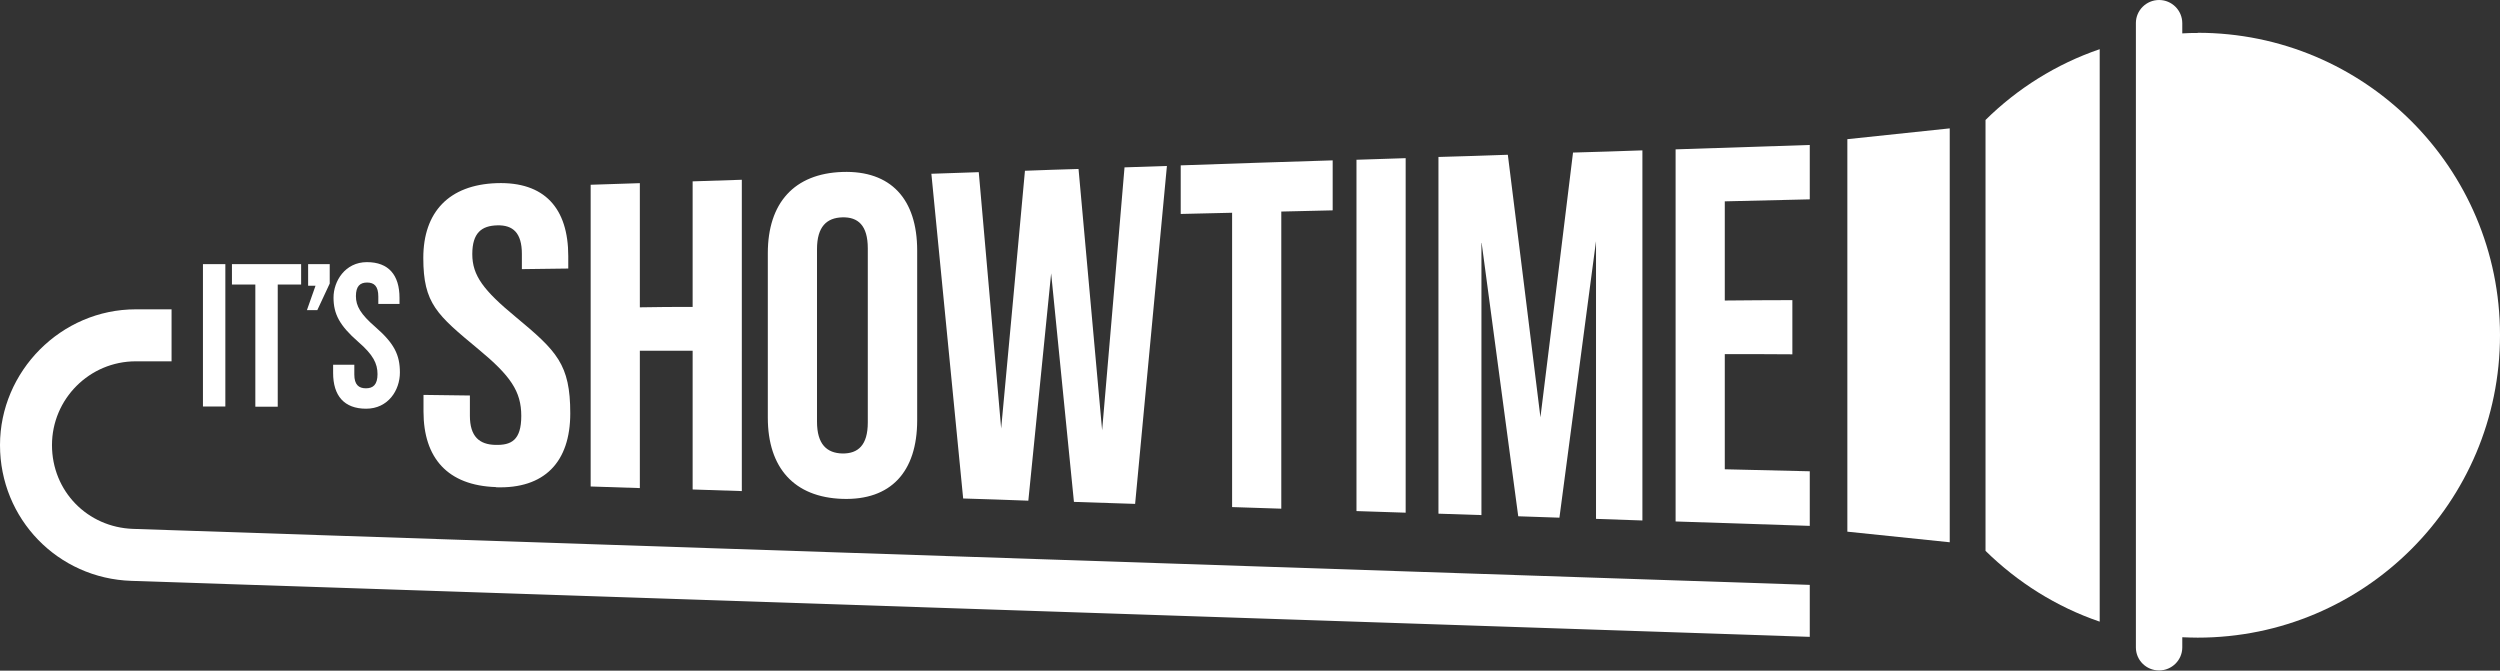 <svg xmlns="http://www.w3.org/2000/svg" id="Layer_1" viewBox="0 0 1250.3 335.4"><rect x="0" y="0" width="1250.3" height="335.4" fill="#333333" stroke="none"/><defs><style>      .st0 {        fill: #fff;      }    </style></defs><g><path class="st0" d="M101.5,132.1h11.2v71.2h-11.2v-71.2Z"></path><path class="st0" d="M127.7,142.3h-11.7v-10.2h34.6v10.2h-11.7v61.1h-11.2v-61.1h0Z"></path><path class="st0" d="M157.8,142.9h-3.7v-10.8h10.8v9.7l-6.2,13.3h-5.2l4.3-12.2h0Z"></path><path class="st0" d="M166.6,186.5v-4.1h10.6v4.9c0,5.1,2.2,6.9,5.8,6.9s5.8-1.8,5.8-7.1-2.2-9.7-9.6-16.1c-9.4-8.2-12.4-14-12.4-22.2s5.8-17.7,16.7-17.7,16.3,6.5,16.3,17.9v3h-10.6v-3.7c0-5.1-2-7-5.6-7s-5.6,1.9-5.6,6.8,2.3,9,9.7,15.4c9.4,8.2,12.3,13.9,12.3,22.8s-5.9,18.1-16.9,18.1-16.5-6.5-16.5-17.9h0Z"></path></g><path class="st0" d="M248.1,243.7c24.1.8,37.1-12.5,37.1-37s-6.7-31.1-27.3-48.2c-16.1-13.3-21.7-20.7-21.7-31.4s4.7-14.2,12.5-14.4c7.8-.2,12.3,3.7,12.3,14.3v7.6c9.3-.1,14-.2,23.2-.3v-6.2c0-24-11.9-37.3-35.8-36.5s-36.7,14.5-36.7,37.4,6.9,28.5,27.5,45.6c16.1,13.3,21.5,21.1,21.5,33.4s-5.1,14.7-13,14.5-12.7-4.1-12.7-14.6v-10.1c-9.3-.1-13.9-.2-23.2-.3v8.3c0,23.3,12.1,37,36.2,37.8h0Z"></path><path class="st0" d="M320,175.4c10.5,0,15.8,0,26.4,0v69.4c9.8.3,14.8.5,24.6.8V89.9c-9.8.3-14.8.5-24.6.8v62.8c-10.5,0-15.8,0-26.4.2v-62.1c-9.8.3-14.8.5-24.6.8v150.9c9.8.3,14.8.5,24.6.8v-68.6Z"></path><path class="st0" d="M421.3,86c-24.1.8-37.3,15.5-37.3,40.6v82.3c0,25.1,13.2,39.8,37.3,40.6,24.2.8,37.4-13.5,37.4-39.3v-84.9c0-25.8-13.2-40.1-37.4-39.3ZM434,211.3c0,11.4-4.9,15.6-12.7,15.5-7.8-.2-12.7-4.6-12.7-15.9v-86.3c0-11.3,4.9-15.7,12.7-15.9,7.8-.2,12.7,4,12.7,15.5v87.2Z"></path><path class="st0" d="M514.3,250.3c3.8-37.8,7.6-75.7,11.4-113.6,3.8,38.1,7.6,76.2,11.4,114.3,12.2.4,18.4.6,30.6,1,5.3-56.3,10.6-112.7,15.9-169-8.5.3-12.7.4-21.2.7-3.7,43.8-7.4,87.6-11.2,131.5-3.9-43.6-7.9-87.1-11.8-130.7-10.7.3-16.1.5-26.8.9-3.9,43-7.9,85.9-11.9,128.9-3.7-42.7-7.4-85.4-11.2-128.2-9.5.3-14.2.5-23.7.8,5.3,54.1,10.6,108.3,15.9,162.4,13.1.4,19.6.6,32.6,1.1h0Z"></path><path class="st0" d="M616.2,253.6c9.8.3,14.8.5,24.6.8V105.8c10.3-.2,15.4-.4,25.7-.6v-25c-25.3.8-50.7,1.6-76,2.5v24.3c10.3-.2,15.4-.4,25.7-.6v147.2h0Z"></path><path class="st0" d="M703,79.1c-9.8.3-14.8.5-24.6.8v175.7c9.8.3,14.8.5,24.6.8V79.1h0Z"></path><path class="st0" d="M741,121.5c6.1,45.6,12.2,91.1,18.3,136.7,8.2.3,12.3.4,20.6.7,6.1-46.1,12.2-92.2,18.3-138.3v138.9c9.3.3,14,.5,23.2.8V75.2c-13.9.5-20.8.7-34.7,1.1-5.4,44.1-10.8,88.3-16.3,132.4-5.4-43.8-10.8-87.5-16.3-131.3-13.9.5-20.8.7-34.7,1.1v178.4c8.6.3,12.9.4,21.5.7V121.5h0Z"></path><path class="st0" d="M905.1,235.7c-17-.4-25.5-.6-42.5-1v-57.6c13.5,0,20.2,0,33.8.1v-27.1c-13.5,0-20.2.1-33.8.2v-49.6c17-.4,25.5-.6,42.5-1v-27.2c-26.8.9-40.2,1.3-67.1,2.2v186.1c26.8.9,40.2,1.3,67.1,2.2v-27.2h0Z"></path><path class="st0" d="M993,275.5c16,15.7,35.4,28,57.1,35.4V24.6c-21.7,7.4-41.2,19.7-57.1,35.4v215.5h0Z"></path><path class="st0" d="M1099.1,16.5c-2.6,0-5.1,0-7.7.2v-5.1c0-3.2-1.3-6.1-3.4-8.2-2.1-2.1-5-3.4-8.2-3.4-6.4,0-11.6,5.2-11.6,11.5v312.3c0,6.4,5.2,11.5,11.6,11.5s11.6-5.2,11.6-11.5v-5.1c2.6.1,5.1.2,7.7.2,83.5,0,151.2-67.7,151.2-151.3s-67.7-151.2-151.2-151.2h0Z"></path><polygon class="st0" points="923.9 265.9 975.1 271.2 975.1 64.2 923.9 69.6 923.9 265.9"></polygon><path class="st0" d="M905.1,292.5v26l-839.4-28C28.9,289.3,0,259.5,0,222.6s30.5-67.9,67.9-67.9h17.9v26h-17.9c-23.1,0-41.9,18.8-41.9,41.9s17.8,41.1,40.5,41.9l838.5,28h0Z"></path></svg>